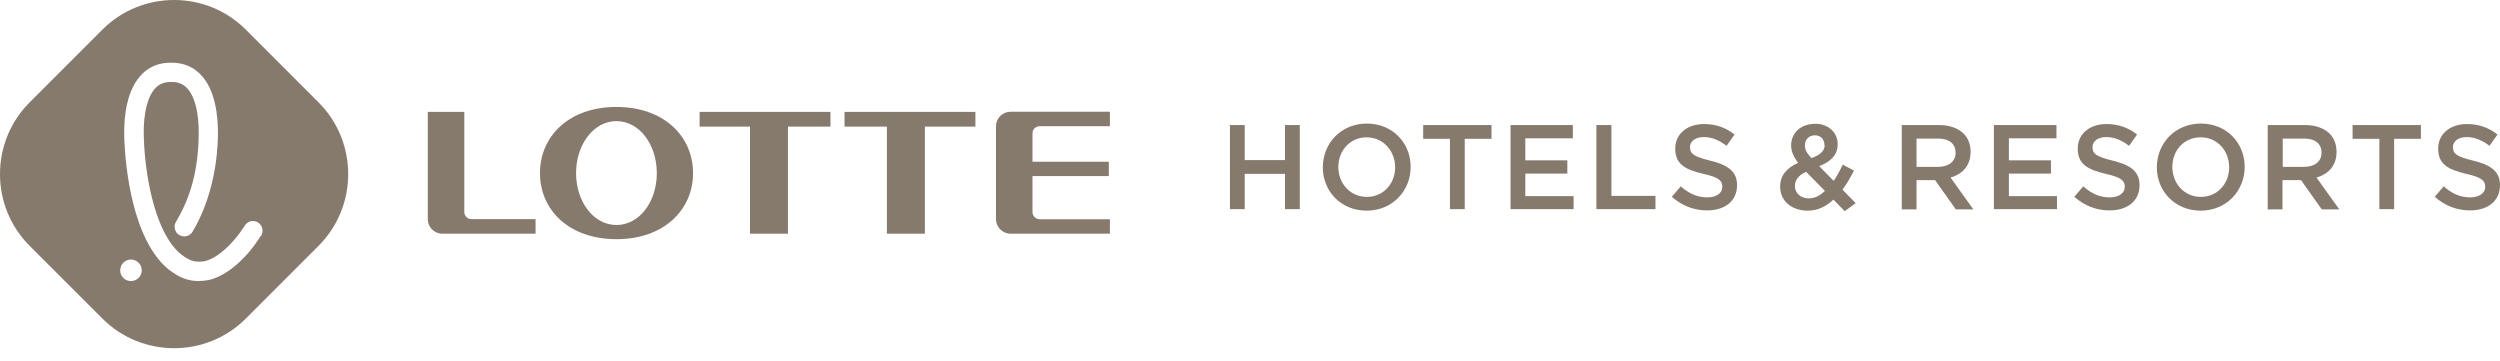 <svg viewBox="0 0 187 27" fill="none" xmlns="http://www.w3.org/2000/svg">
<path d="M46.11 16.83C44.4 16.83 43.09 15.09 43.09 12.95C43.09 10.81 44.4 9.06 46.11 9.06C47.82 9.06 49.13 10.8 49.13 12.95C49.13 15.1 47.82 16.83 46.11 16.83ZM46.11 8C42.53 8 40.39 10.21 40.39 12.95C40.39 15.69 42.54 17.89 46.11 17.89C49.68 17.89 51.84 15.68 51.84 12.95C51.84 10.22 49.69 8 46.11 8Z" fill="#867A6D"></path>
<path d="M52.33 9.47H56.1V17.48H58.94V9.47H62.12V8.37H52.33" fill="#867A6D"></path>
<path d="M63.17 9.47H66.34V17.48H69.18V9.47H72.96V8.37H63.17" fill="#867A6D"></path>
<path d="M34.73 15.85V8.37H32V16.4C32 17 32.49 17.48 33.08 17.48H40.06V16.39H35.27C34.96 16.39 34.73 16.15 34.73 15.85Z" fill="#867A6D"></path>
<path d="M74.5 9.45V16.39C74.5 16.99 74.99 17.48 75.59 17.48H83.02V16.4H77.78C77.48 16.4 77.23 16.16 77.23 15.86V13.17H82.94V12.1H77.23V9.98C77.23 9.67 77.47 9.44 77.78 9.44H83.02V8.36H75.59C74.99 8.36 74.5 8.84 74.5 9.45Z" fill="#867A6D"></path>
<path d="M92 9.354H93.105V11.975H96.119V9.354H97.224V15.644H96.119V13.005H93.105V15.644H92" fill="#867A6D"></path>
<path d="M104.357 12.518C104.357 11.282 103.458 10.271 102.223 10.271C100.987 10.271 100.107 11.263 100.107 12.48C100.107 13.735 101.006 14.727 102.241 14.727C103.477 14.727 104.357 13.735 104.357 12.518ZM98.946 12.518C98.946 10.72 100.313 9.241 102.241 9.241C104.17 9.241 105.518 10.702 105.518 12.48C105.518 14.278 104.151 15.757 102.223 15.757C100.294 15.757 98.946 14.296 98.946 12.518Z" fill="#867A6D"></path>
<path d="M108.457 10.383H106.454V9.354H111.565V10.383H109.562V15.644H108.457" fill="#867A6D"></path>
<path d="M112.988 9.354H117.65V10.346H114.093V11.993H117.238V12.986H114.093V14.671H117.706V15.644H112.988" fill="#867A6D"></path>
<path d="M119.41 9.354H120.534V14.652H123.829V15.644H119.41" fill="#867A6D"></path>
<path d="M125.046 14.727L125.72 13.94C126.319 14.465 126.937 14.764 127.705 14.764C128.397 14.764 128.828 14.446 128.828 13.978C128.828 13.51 128.585 13.266 127.405 13.004C126.057 12.686 125.308 12.293 125.308 11.113C125.308 10.008 126.207 9.278 127.461 9.278C128.379 9.278 129.109 9.559 129.745 10.065L129.146 10.907C128.585 10.477 128.023 10.252 127.442 10.252C126.787 10.252 126.413 10.589 126.413 11.001C126.413 11.506 126.694 11.712 127.911 12.012C129.24 12.33 129.933 12.817 129.933 13.847C129.933 15.045 129.015 15.738 127.686 15.738C126.731 15.738 125.814 15.401 125.065 14.727" fill="#867A6D"></path>
<path d="M136.467 10.852C136.467 10.402 136.167 10.121 135.756 10.121C135.306 10.121 135.007 10.44 135.007 10.87C135.007 11.207 135.138 11.432 135.493 11.825C136.13 11.601 136.486 11.301 136.486 10.852M136.504 14.278L135.1 12.855C134.52 13.098 134.258 13.492 134.258 13.903C134.258 14.447 134.688 14.84 135.306 14.84C135.737 14.84 136.13 14.634 136.486 14.297M137.141 14.933C136.598 15.439 135.98 15.757 135.213 15.757C134.033 15.757 133.153 15.046 133.153 13.96C133.153 13.136 133.64 12.556 134.501 12.181C134.145 11.713 133.977 11.32 133.977 10.87C133.977 9.99 134.651 9.26 135.793 9.26C136.785 9.26 137.459 9.934 137.459 10.777C137.459 11.619 136.916 12.106 136.074 12.424L137.16 13.529C137.403 13.173 137.628 12.761 137.834 12.312L138.676 12.761C138.414 13.267 138.152 13.754 137.815 14.184L138.807 15.195L137.984 15.795L137.141 14.933Z" fill="#867A6D"></path>
<path d="M144.986 12.48C145.772 12.48 146.278 12.068 146.278 11.432C146.278 10.739 145.791 10.365 144.967 10.365H143.357V12.48M142.252 9.354H145.061C145.847 9.354 146.465 9.597 146.877 9.99C147.214 10.327 147.401 10.795 147.401 11.357C147.401 12.405 146.783 13.023 145.903 13.285L147.607 15.663H146.297L144.743 13.473H143.357V15.663H142.252V9.372V9.354Z" fill="#867A6D"></path>
<path d="M149.143 9.354H153.823V10.346H150.266V11.993H153.411V12.986H150.266V14.671H153.861V15.644H149.143" fill="#867A6D"></path>
<path d="M155.152 14.727L155.826 13.94C156.426 14.465 157.043 14.764 157.811 14.764C158.485 14.764 158.934 14.446 158.934 13.978C158.934 13.51 158.672 13.266 157.511 13.004C156.163 12.686 155.414 12.293 155.414 11.113C155.414 10.008 156.313 9.278 157.568 9.278C158.485 9.278 159.215 9.559 159.852 10.065L159.253 10.907C158.691 10.477 158.129 10.252 157.549 10.252C156.894 10.252 156.519 10.589 156.519 11.001C156.519 11.506 156.8 11.712 158.017 12.012C159.346 12.33 160.039 12.817 160.039 13.847C160.039 15.045 159.122 15.738 157.792 15.738C156.837 15.738 155.92 15.401 155.171 14.727" fill="#867A6D"></path>
<path d="M166.742 12.518C166.742 11.282 165.862 10.271 164.608 10.271C163.353 10.271 162.492 11.263 162.492 12.48C162.492 13.735 163.391 14.727 164.626 14.727C165.862 14.727 166.742 13.735 166.742 12.518ZM161.331 12.518C161.331 10.72 162.698 9.241 164.626 9.241C166.555 9.241 167.903 10.702 167.903 12.48C167.903 14.278 166.536 15.757 164.608 15.757C162.679 15.757 161.331 14.296 161.331 12.518Z" fill="#867A6D"></path>
<path d="M172.359 12.48C173.145 12.48 173.651 12.068 173.651 11.432C173.651 10.739 173.164 10.365 172.359 10.365H170.749V12.48M169.625 9.354H172.434C173.22 9.354 173.838 9.597 174.25 9.99C174.587 10.327 174.774 10.795 174.774 11.357C174.774 12.405 174.156 13.023 173.276 13.285L174.98 15.663H173.669L172.115 13.473H170.73V15.663H169.625V9.372V9.354Z" fill="#867A6D"></path>
<path d="M177.976 10.383H175.973V9.354H181.084V10.383H179.081V15.644H177.976" fill="#867A6D"></path>
<path d="M182.113 14.727L182.787 13.94C183.386 14.465 184.004 14.764 184.772 14.764C185.446 14.764 185.895 14.446 185.895 13.978C185.895 13.51 185.633 13.266 184.472 13.004C183.124 12.686 182.375 12.293 182.375 11.113C182.375 10.008 183.274 9.278 184.529 9.278C185.446 9.278 186.176 9.559 186.813 10.065L186.214 10.907C185.652 10.477 185.072 10.252 184.51 10.252C183.855 10.252 183.48 10.589 183.48 11.001C183.48 11.506 183.761 11.712 184.978 12.012C186.307 12.33 187 12.817 187 13.847C187 15.045 186.083 15.738 184.753 15.738C183.798 15.738 182.881 15.401 182.132 14.727" fill="#867A6D"></path>
<path d="M19.503 17.652C18.392 19.413 16.933 20.642 15.602 20.953C15.602 20.953 15.582 20.953 15.572 20.953C15.322 20.992 15.082 21.023 14.852 21.023C13.992 21.023 13.383 20.692 12.953 20.402C12.523 20.122 12.123 19.742 11.762 19.273C9.463 16.312 9.303 10.773 9.293 10.152C9.262 8.682 9.482 6.683 10.633 5.532C11.193 4.973 11.902 4.692 12.732 4.692H12.863C13.693 4.692 14.393 4.973 14.963 5.532C16.113 6.673 16.323 8.672 16.302 10.152C16.273 11.693 15.992 14.662 14.402 17.332C14.273 17.552 14.033 17.683 13.783 17.683C13.652 17.683 13.523 17.642 13.412 17.582C13.072 17.383 12.963 16.933 13.162 16.593C14.283 14.723 14.822 12.672 14.863 10.123C14.893 8.432 14.572 7.173 13.953 6.553C13.662 6.272 13.312 6.133 12.873 6.133H12.742C12.303 6.133 11.943 6.272 11.662 6.553C11.043 7.162 10.723 8.432 10.752 10.123C10.793 12.203 11.283 16.282 12.922 18.383C13.193 18.723 13.473 18.992 13.773 19.192C14.062 19.383 14.383 19.573 14.883 19.573C15.023 19.573 15.172 19.562 15.322 19.532C16.262 19.312 17.433 18.262 18.312 16.872C18.442 16.663 18.672 16.532 18.922 16.532C19.052 16.532 19.192 16.573 19.302 16.642C19.462 16.742 19.582 16.902 19.622 17.093C19.663 17.282 19.622 17.473 19.532 17.642M9.832 21.023H9.793C9.363 21.023 9.002 20.683 8.992 20.253C8.982 20.043 9.062 19.832 9.203 19.672C9.352 19.512 9.553 19.422 9.762 19.413C10.203 19.392 10.582 19.742 10.602 20.183C10.623 20.622 10.273 21.003 9.832 21.023ZM23.832 7.662L18.383 2.212C15.432 -0.738 10.613 -0.738 7.662 2.212L2.212 7.662C-0.738 10.613 -0.738 15.432 2.212 18.383L7.662 23.832C10.613 26.782 15.432 26.782 18.383 23.832L23.832 18.383C26.782 15.432 26.782 10.613 23.832 7.662Z" fill="#867A6D"></path>
</svg>
